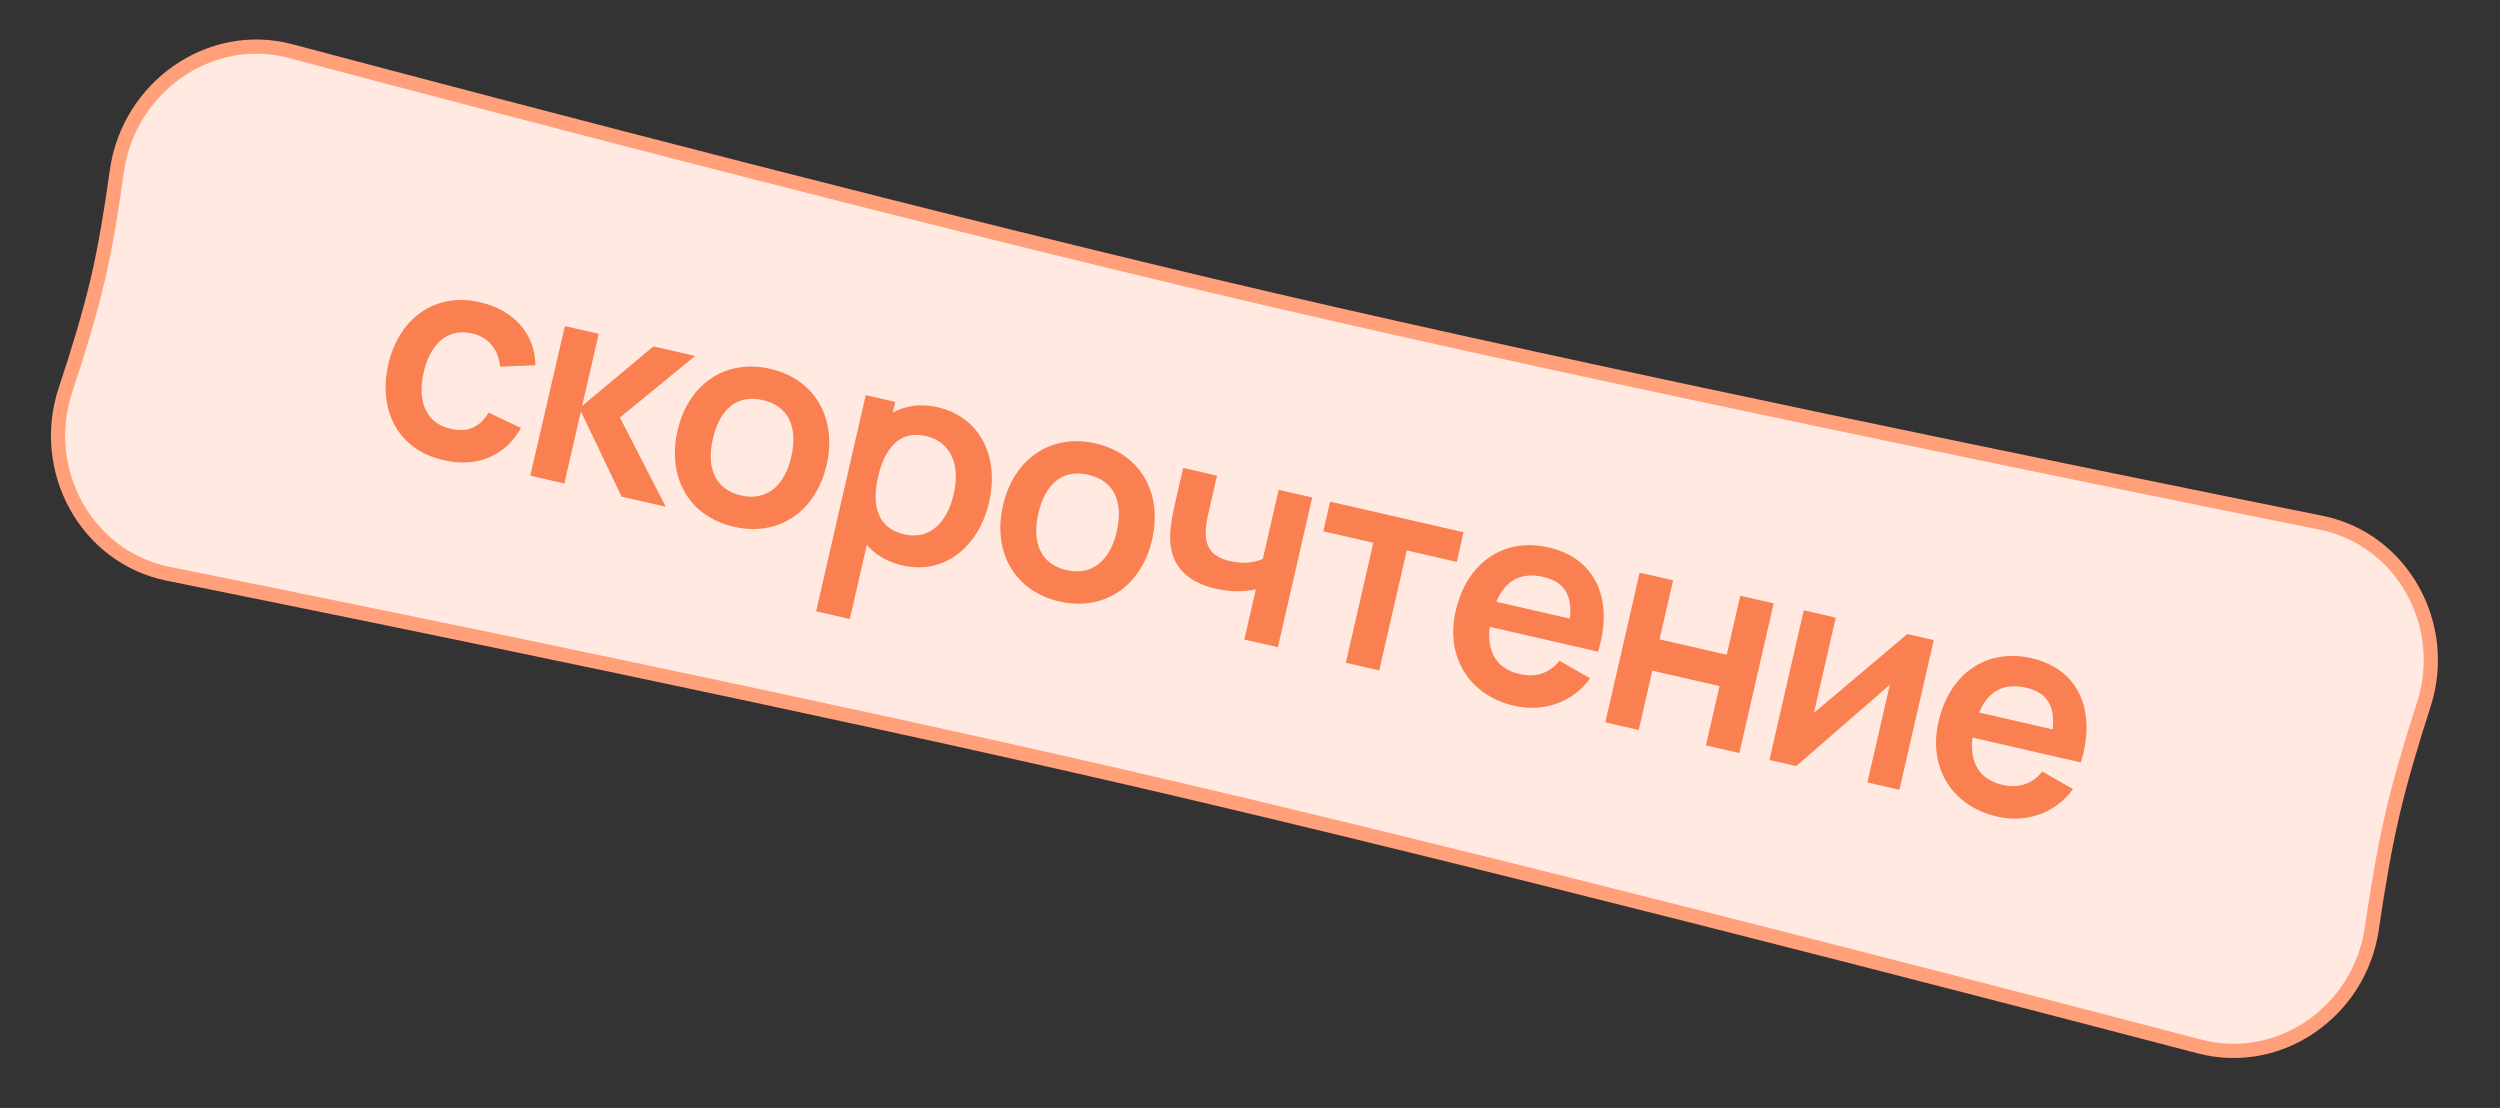 <svg width="176" height="78" viewBox="0 0 176 78" fill="none" xmlns="http://www.w3.org/2000/svg">
<rect x="0" y="0" width="176" height="78" fill="#333333" stroke="none"/>
<path d="M8.222 12.073C9.032 6.162 14.753 2.08 20.475 3.601C36.801 7.942 67.019 15.863 89.503 21.094C112.617 26.472 145.98 33.293 163.395 36.798C169.125 37.952 172.445 44.009 170.633 49.608C169.787 52.223 168.982 54.936 168.432 57.292C167.868 59.711 167.379 62.582 166.975 65.372C166.132 71.185 160.493 75.152 154.848 73.674C137.471 69.122 103.872 60.424 80.328 54.967C58.221 49.843 28.165 43.683 11.837 40.392C6.058 39.227 2.735 33.081 4.612 27.448C5.5 24.781 6.339 22.017 6.893 19.637C7.421 17.363 7.863 14.693 8.222 12.073Z" fill="#FFE9E1" stroke="#FFA07B"/>
<path d="M31.221 32.394C27.962 31.647 26.616 28.832 27.336 25.649C28.086 22.422 30.602 20.545 33.802 21.279C36.192 21.828 37.672 23.523 37.693 25.715L35.206 25.812C35.105 24.597 34.34 23.724 33.267 23.477C31.423 23.054 30.276 24.291 29.824 26.22C29.372 28.232 29.961 29.784 31.727 30.189C32.976 30.476 33.793 30.047 34.402 29.047L36.679 30.134C35.533 32.131 33.572 32.934 31.221 32.394Z" fill="#FA8052"/>
<path d="M39.731 34.039L37.331 33.488L39.768 22.956L42.148 23.502L40.984 28.575L46.002 24.386L48.938 25.06L43.642 29.39L46.872 35.677L43.76 34.963L40.895 28.965L39.731 34.039Z" fill="#FA8052"/>
<path d="M51.66 37.083C48.489 36.356 46.949 33.579 47.697 30.321C48.456 27.013 51.099 25.248 54.212 25.962C57.392 26.691 58.942 29.47 58.194 32.729C57.44 36.017 54.811 37.806 51.66 37.083ZM52.166 34.879C54.029 35.306 55.252 34.139 55.706 32.158C56.174 30.119 55.55 28.589 53.706 28.166C51.813 27.732 50.641 28.901 50.185 30.891C49.715 32.94 50.351 34.462 52.166 34.879Z" fill="#FA8052"/>
<path d="M66.01 28.668C68.995 29.353 70.366 32.153 69.632 35.353C68.906 38.514 66.463 40.48 63.546 39.81C62.453 39.56 61.615 39.049 61.024 38.359L59.827 43.578L57.456 43.034L60.948 27.815L63.026 28.292L62.851 29.053C63.747 28.55 64.81 28.393 66.01 28.668ZM63.669 37.62C65.503 38.041 66.701 36.714 67.144 34.782C67.582 32.87 67.068 31.129 65.175 30.695C63.38 30.283 62.289 31.502 61.817 33.56C61.349 35.599 61.776 37.186 63.669 37.62Z" fill="#FA8052"/>
<path d="M74.575 42.34C71.404 41.613 69.864 38.836 70.611 35.578C71.37 32.27 74.014 30.505 77.126 31.218C80.306 31.948 81.856 34.727 81.109 37.986C80.354 41.274 77.726 43.063 74.575 42.34ZM75.08 40.136C76.944 40.563 78.167 39.395 78.621 37.415C79.089 35.376 78.464 33.846 76.62 33.423C74.728 32.989 73.556 34.158 73.099 36.148C72.629 38.197 73.266 39.719 75.08 40.136Z" fill="#FA8052"/>
<path d="M89.962 45.562L87.601 45.021L88.413 41.479C87.597 41.682 86.591 41.677 85.576 41.445C83.401 40.946 82.324 39.641 82.379 37.702C82.396 36.864 82.625 35.869 82.71 35.498L83.296 32.942L85.677 33.488L85.09 36.044C85.021 36.347 84.88 36.961 84.883 37.527C84.888 38.627 85.397 39.226 86.607 39.504C87.544 39.719 88.319 39.609 88.903 39.343L90.018 34.484L92.379 35.026L89.962 45.562Z" fill="#FA8052"/>
<path d="M97.097 47.199L94.746 46.66L96.684 38.211L93.162 37.403L93.641 35.316L103.036 37.471L102.557 39.559L99.035 38.751L97.097 47.199Z" fill="#FA8052"/>
<path d="M112.502 45.876L104.873 44.126C104.66 45.905 105.375 47.086 106.975 47.453C108.126 47.717 109.105 47.387 109.788 46.516L111.948 47.752C110.7 49.478 108.635 50.154 106.606 49.689C103.406 48.955 101.745 46.212 102.479 43.012C103.271 39.558 105.918 37.824 109.02 38.536C112.289 39.285 113.646 42.144 112.502 45.876ZM108.646 40.617C107.065 40.254 105.97 40.865 105.339 42.364L110.519 43.552C110.702 41.858 110.099 40.95 108.646 40.617Z" fill="#FA8052"/>
<path d="M115.366 51.391L113.015 50.851L115.432 40.315L117.784 40.854L116.83 45.01L121.562 46.096L122.515 41.94L124.867 42.479L122.449 53.016L120.098 52.476L121.056 48.3L116.324 47.215L115.366 51.391Z" fill="#FA8052"/>
<path d="M134.273 44.637L136.136 45.064L133.719 55.601L131.465 55.084L133.043 48.206L126.451 53.934L124.568 53.502L126.985 42.965L129.239 43.482L127.701 50.184L134.273 44.637Z" fill="#FA8052"/>
<path d="M146.492 53.674L138.863 51.924C138.65 53.703 139.365 54.883 140.965 55.251C142.116 55.515 143.096 55.185 143.778 54.314L145.939 55.55C144.691 57.276 142.625 57.952 140.596 57.487C137.396 56.753 135.735 54.01 136.469 50.81C137.262 47.356 139.909 45.622 143.011 46.334C146.279 47.083 147.636 49.941 146.492 53.674ZM142.636 48.414C141.056 48.052 139.96 48.663 139.329 50.161L144.51 51.35C144.693 49.656 144.09 48.748 142.636 48.414Z" fill="#FA8052"/>
</svg>
